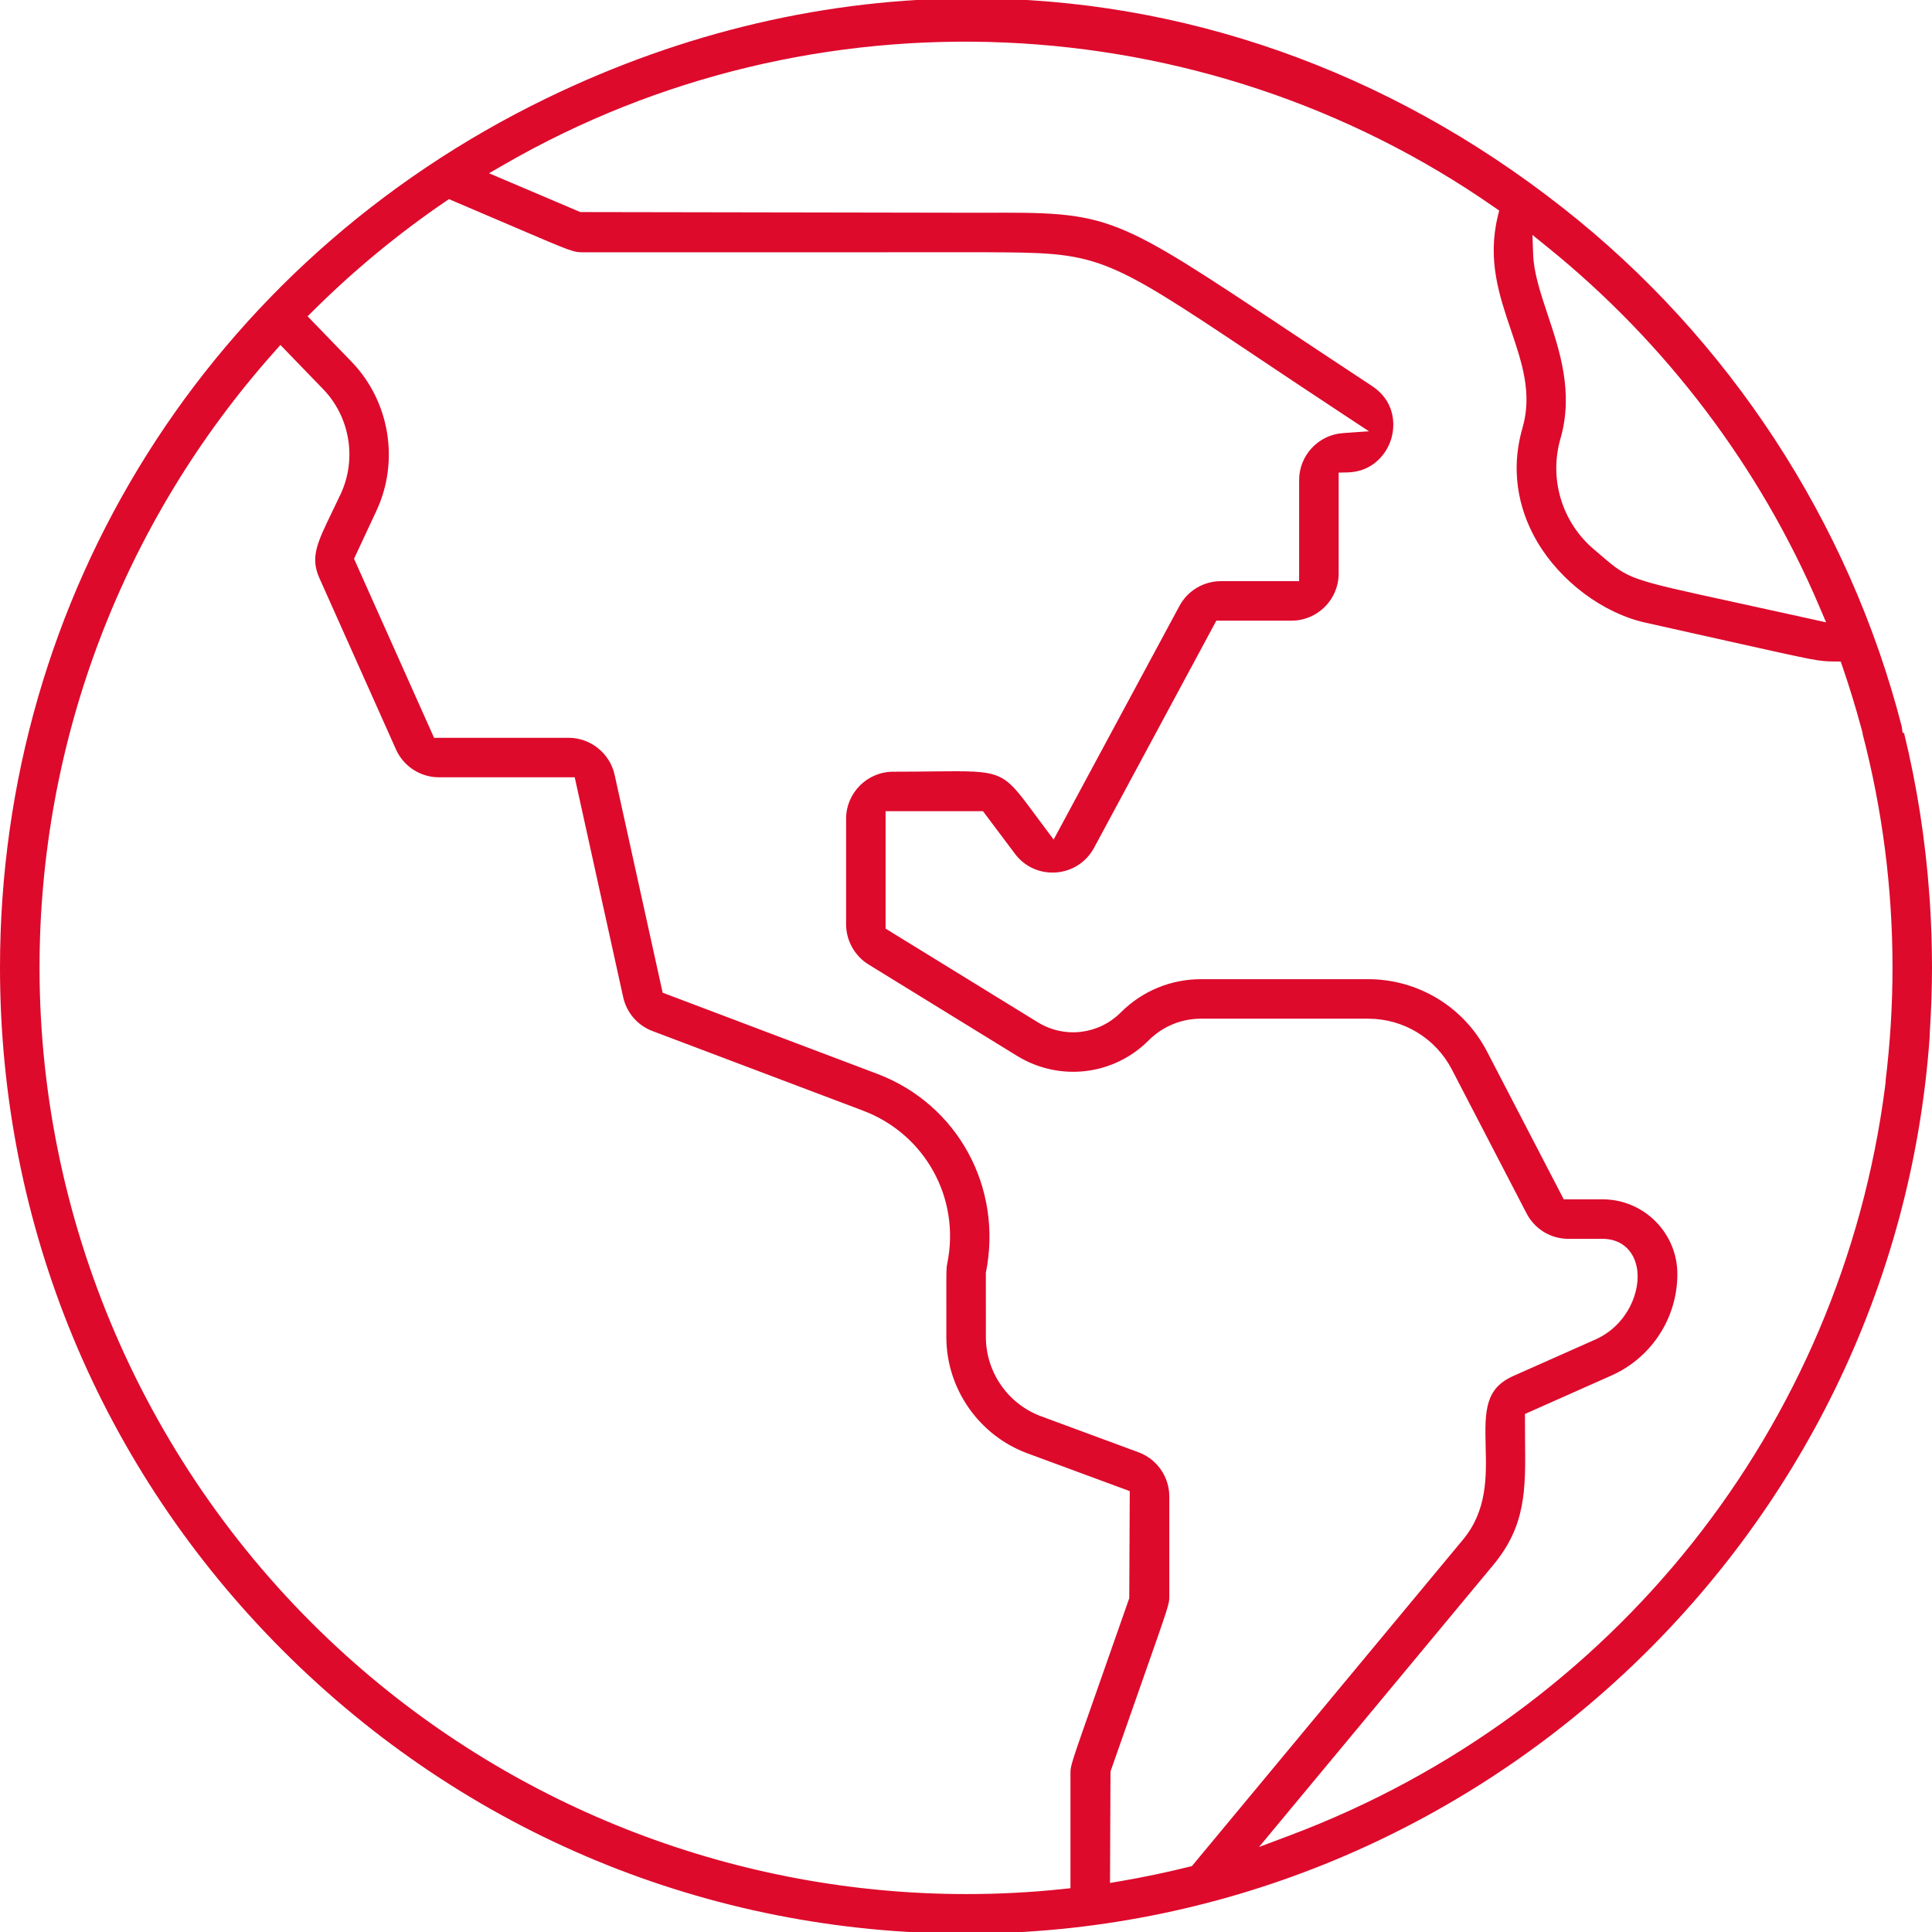<?xml version="1.0" encoding="iso-8859-1"?>
<!-- Generator: Adobe Illustrator 23.1.0, SVG Export Plug-In . SVG Version: 6.00 Build 0)  -->
<svg version="1.1" id="Capa_1" xmlns="http://www.w3.org/2000/svg" xmlns:xlink="http://www.w3.org/1999/xlink" x="0px" y="0px"
	 viewBox="0 0 512 512" style="enable-background:new 0 0 512 512;" xml:space="preserve">
<path style="fill:#DD0A2C;" d="M504.589,194.226h-0.365l-0.254-1.736c-13.888-54.059-45.785-102.869-89.814-137.416
	c-46.709-36.76-101.214-55.51-156.633-55.51c-37.877,0-76.18,8.751-112.737,26.507C55.48,69.429,0,157.689,0,256.416
	c0,68.373,26.639,132.665,74.992,181.028c48.353,48.353,112.645,74.992,181.039,74.992c133.721,0,245.889-104.382,255.35-237.625
	c0.01-0.203,0.01-0.406,0-0.609C511.787,267.878,512,262,512,256.416c0-5.787-0.193-11.644-0.569-17.39l-0.102-1.421
	C510.294,222.864,508.031,208.286,504.589,194.226z M410.106,65.49c31.43,25.4,56.343,58.343,72.048,95.255l1.777,4.183
	l-4.436-0.985c-8.193-1.817-14.923-3.289-20.497-4.497c-26.872-5.847-27.39-5.959-34.466-12.05l-2.051-1.746
	c-8.528-7.167-12.03-18.7-8.944-29.39c3.513-12.182-0.162-23.238-3.421-32.983c-1.868-5.634-3.645-10.954-3.817-15.888l-0.183-5.127
	L410.106,65.49z M283.684,469.92v30.476l-2.091,0.223c-8.487,0.893-16.984,1.33-25.451,1.33c-60.272,0-119.01-22.324-164.288-63.094
	C40.13,392.279,10.477,325.784,10.477,256.416c0-60.15,22.07-118.077,62.16-163.11l1.675-1.888l11.319,11.705
	c7.116,7.35,8.984,18.527,4.65,27.796c-0.812,1.726-1.574,3.31-2.284,4.771c-3.98,8.243-5.807,12.01-3.36,17.492l20.304,45.43
	c2,4.477,6.477,7.38,11.39,7.38h35.978l12.842,58.272c0.914,4.132,3.817,7.482,7.766,8.974l55.825,21.106
	c16.436,6.223,25.806,23.217,22.304,40.425c-0.264,1.31-0.264,1.31-0.254,10.802v8.761c0,13.685,8.629,26.06,21.471,30.811
	l27.136,10.02l-0.132,28.385l-8.335,23.755C283.684,467.89,283.684,467.931,283.684,469.92z M315.125,494.721
	c-6.071,1.502-12.203,2.792-18.233,3.817l-2.731,0.467l0.132-29.542l8.162-23.258c7.421-21.106,7.421-21.136,7.421-23.106v-26.537
	c0-5.198-3.279-9.898-8.162-11.695l-25.826-9.543c-8.741-3.228-14.619-11.665-14.619-20.994l-0.01-16.994
	c4.589-22.74-7.553-44.739-28.811-52.77l-56.84-21.492l-12.73-57.754c-1.249-5.675-6.375-9.797-12.182-9.797h-35.664l-21.207-47.45
	l5.939-12.73c6.152-13.187,3.492-29.055-6.619-39.501L81.52,83.824l1.645-1.634c10.649-10.568,22.344-20.233,34.75-28.699
	l1.056-0.721l16.903,7.218c16.02,6.873,16.07,6.873,18.761,6.873l106.463-0.01c29.928,0.132,30.811,0.193,71.114,27.156
	c6.944,4.639,15.086,10.091,24.801,16.487l5.776,3.797l-6.903,0.487c-6.507,0.457-11.604,5.919-11.604,12.436v26.801h-20.73
	c-4.599,0-8.802,2.518-10.984,6.558l-33.339,61.916l-5.147-6.893c-8.416-11.39-8.487-11.35-26.476-11.167
	c-3.096,0.041-6.69,0.081-10.903,0.081c-6.873,0-12.477,5.604-12.477,12.477v27.979c0,4.294,2.274,8.365,5.939,10.629l39.349,24.212
	c11.228,6.903,25.593,5.228,34.902-4.101c3.705-3.705,8.639-5.746,13.888-5.746h44.242c9.39,0,17.908,5.167,22.233,13.502
	l19.786,38.12c2.162,4.142,6.396,6.721,11.076,6.721h9.055c4.67,0,8.05,2.751,9.035,7.37c1.34,6.345-2.447,15.532-10.913,19.299
	l-21.745,9.665c-7.401,3.279-7.624,8.954-7.36,18.69c0.203,7.939,0.447,16.944-6.02,24.71l-71.825,86.494L315.125,494.721z
	 M499.747,286.456l-0.203,1.655c-11.644,90.078-72.048,166.044-157.628,198.256l-8.264,3.106l62.089-74.748
	c8.67-10.446,8.568-19.989,8.416-33.197l-0.03-6.812l22.923-10.192c10.609-4.71,17.471-15.248,17.471-26.862
	c0-10.934-8.893-19.827-19.827-19.827H414.41l-20.355-39.207c-6.142-11.796-18.212-19.136-31.511-19.136h-44.242
	c-8.04,0-15.603,3.137-21.288,8.822c-5.888,5.888-14.954,6.944-22.019,2.579l-40.303-24.801v-31.116h25.806l8.467,11.279
	c2.558,3.421,6.568,5.259,10.903,4.954c4.274-0.315,8.03-2.751,10.061-6.518l32.415-60.211h19.938
	c6.873,0,12.477-5.604,12.477-12.477v-26.76l2.284-0.041c6.751-0.142,10.517-4.954,11.685-9.025
	c1.228-4.264,0.538-10.152-5.106-13.867c-7.959-5.238-14.954-9.888-21.167-14.01c-48.069-31.938-47.826-32.07-82.423-31.918
	l-106.25-0.183l-24.182-10.284l4.061-2.345C215.413-3.604,318.363,0.843,395.984,54.891l1.31,0.914l-0.376,1.553
	c-2.782,11.573,0.406,20.994,3.492,30.09c2.934,8.66,5.695,16.832,3.076,25.918c-3.797,13.147,0.071,23.766,3.98,30.354
	c6.193,10.446,17.41,18.801,28.578,21.288l22.04,4.924c23.755,5.309,23.755,5.309,28.08,5.37l1.645,0.02l0.538,1.553
	c1.756,5.127,3.37,10.375,4.782,15.603l0.508,1.848l-0.061,0.03c5.289,20.212,7.959,41.075,7.959,62.058
	c0,9.969-0.619,20.06-1.837,30.009L499.747,286.456z"/>
</svg>
